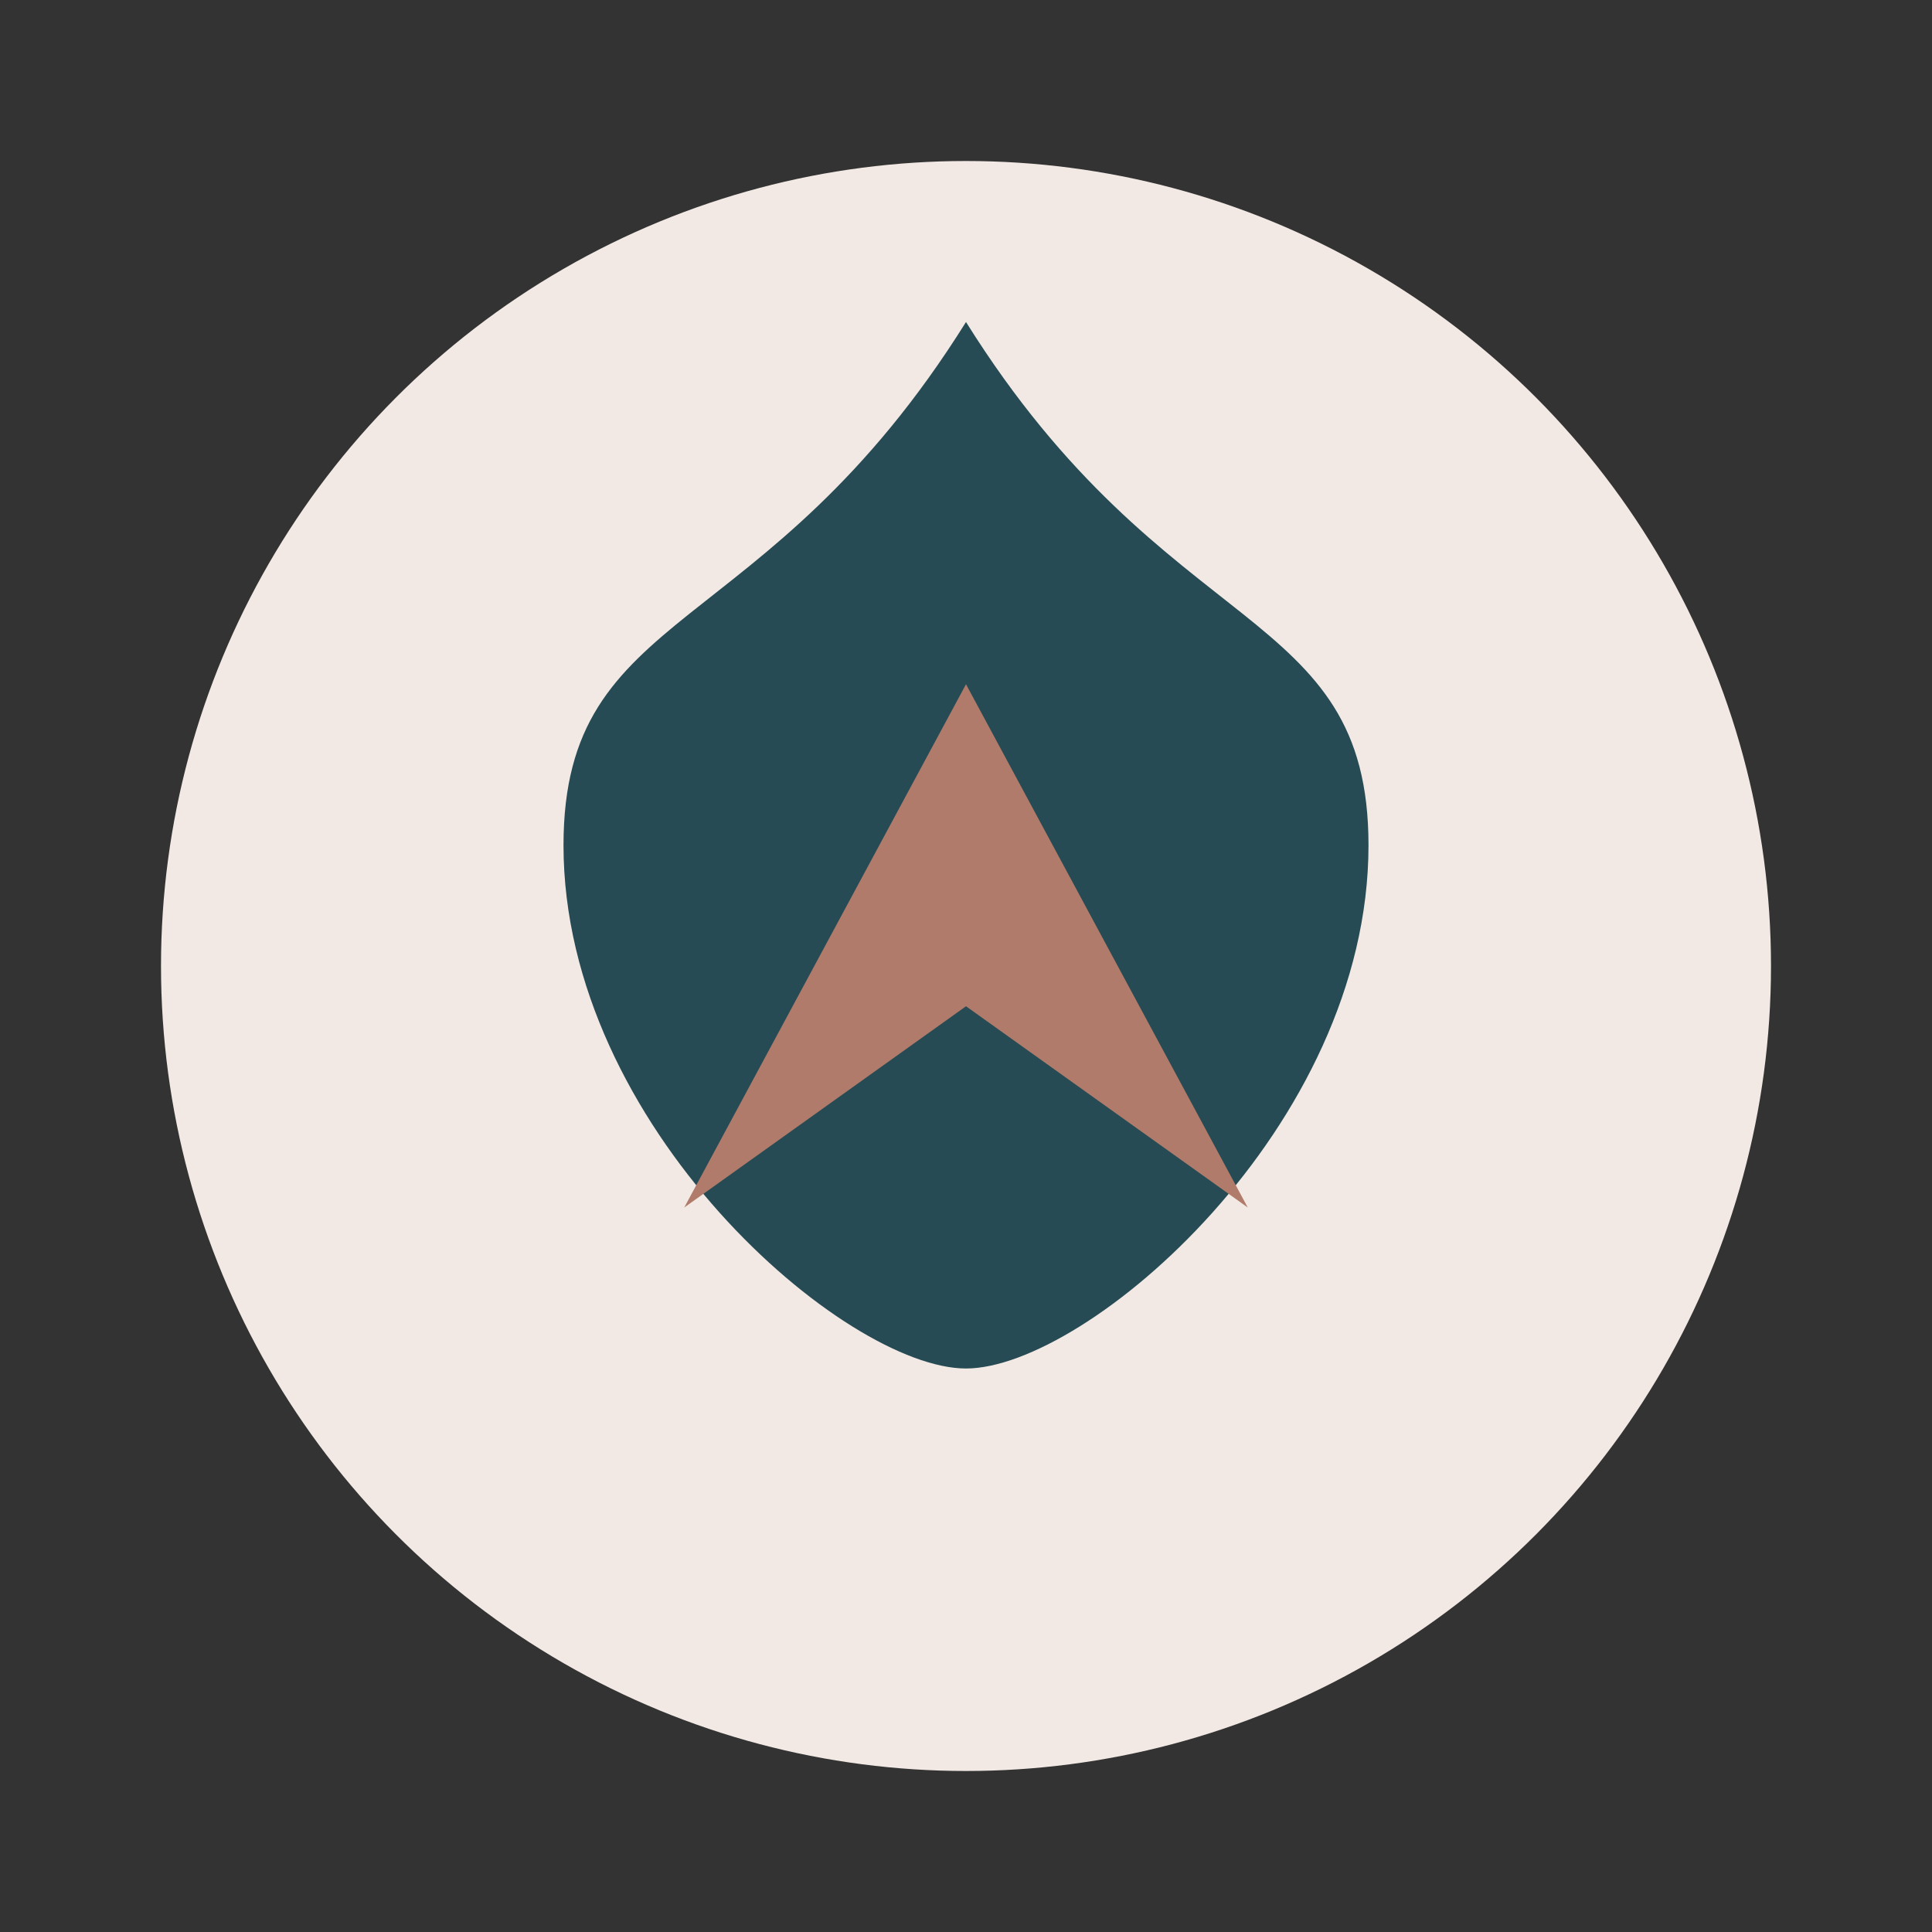 <?xml version="1.0" encoding="UTF-8"?>
<svg xmlns="http://www.w3.org/2000/svg" width="48" height="48" viewBox="0 0 48 48"><rect x="0" y="0" width="48" height="48" fill="#333333" stroke="none"/><circle cx="24" cy="24" r="20" fill="#F2E9E4"/><path d="M24 8c5 8 10 7 10 13 0 7-7 13-10 13s-10-6-10-13c0-6 5-5 10-13z" fill="#274B54"/><path d="M17 30l7-5 7 5-7-13z" fill="#B07B6A"/></svg>